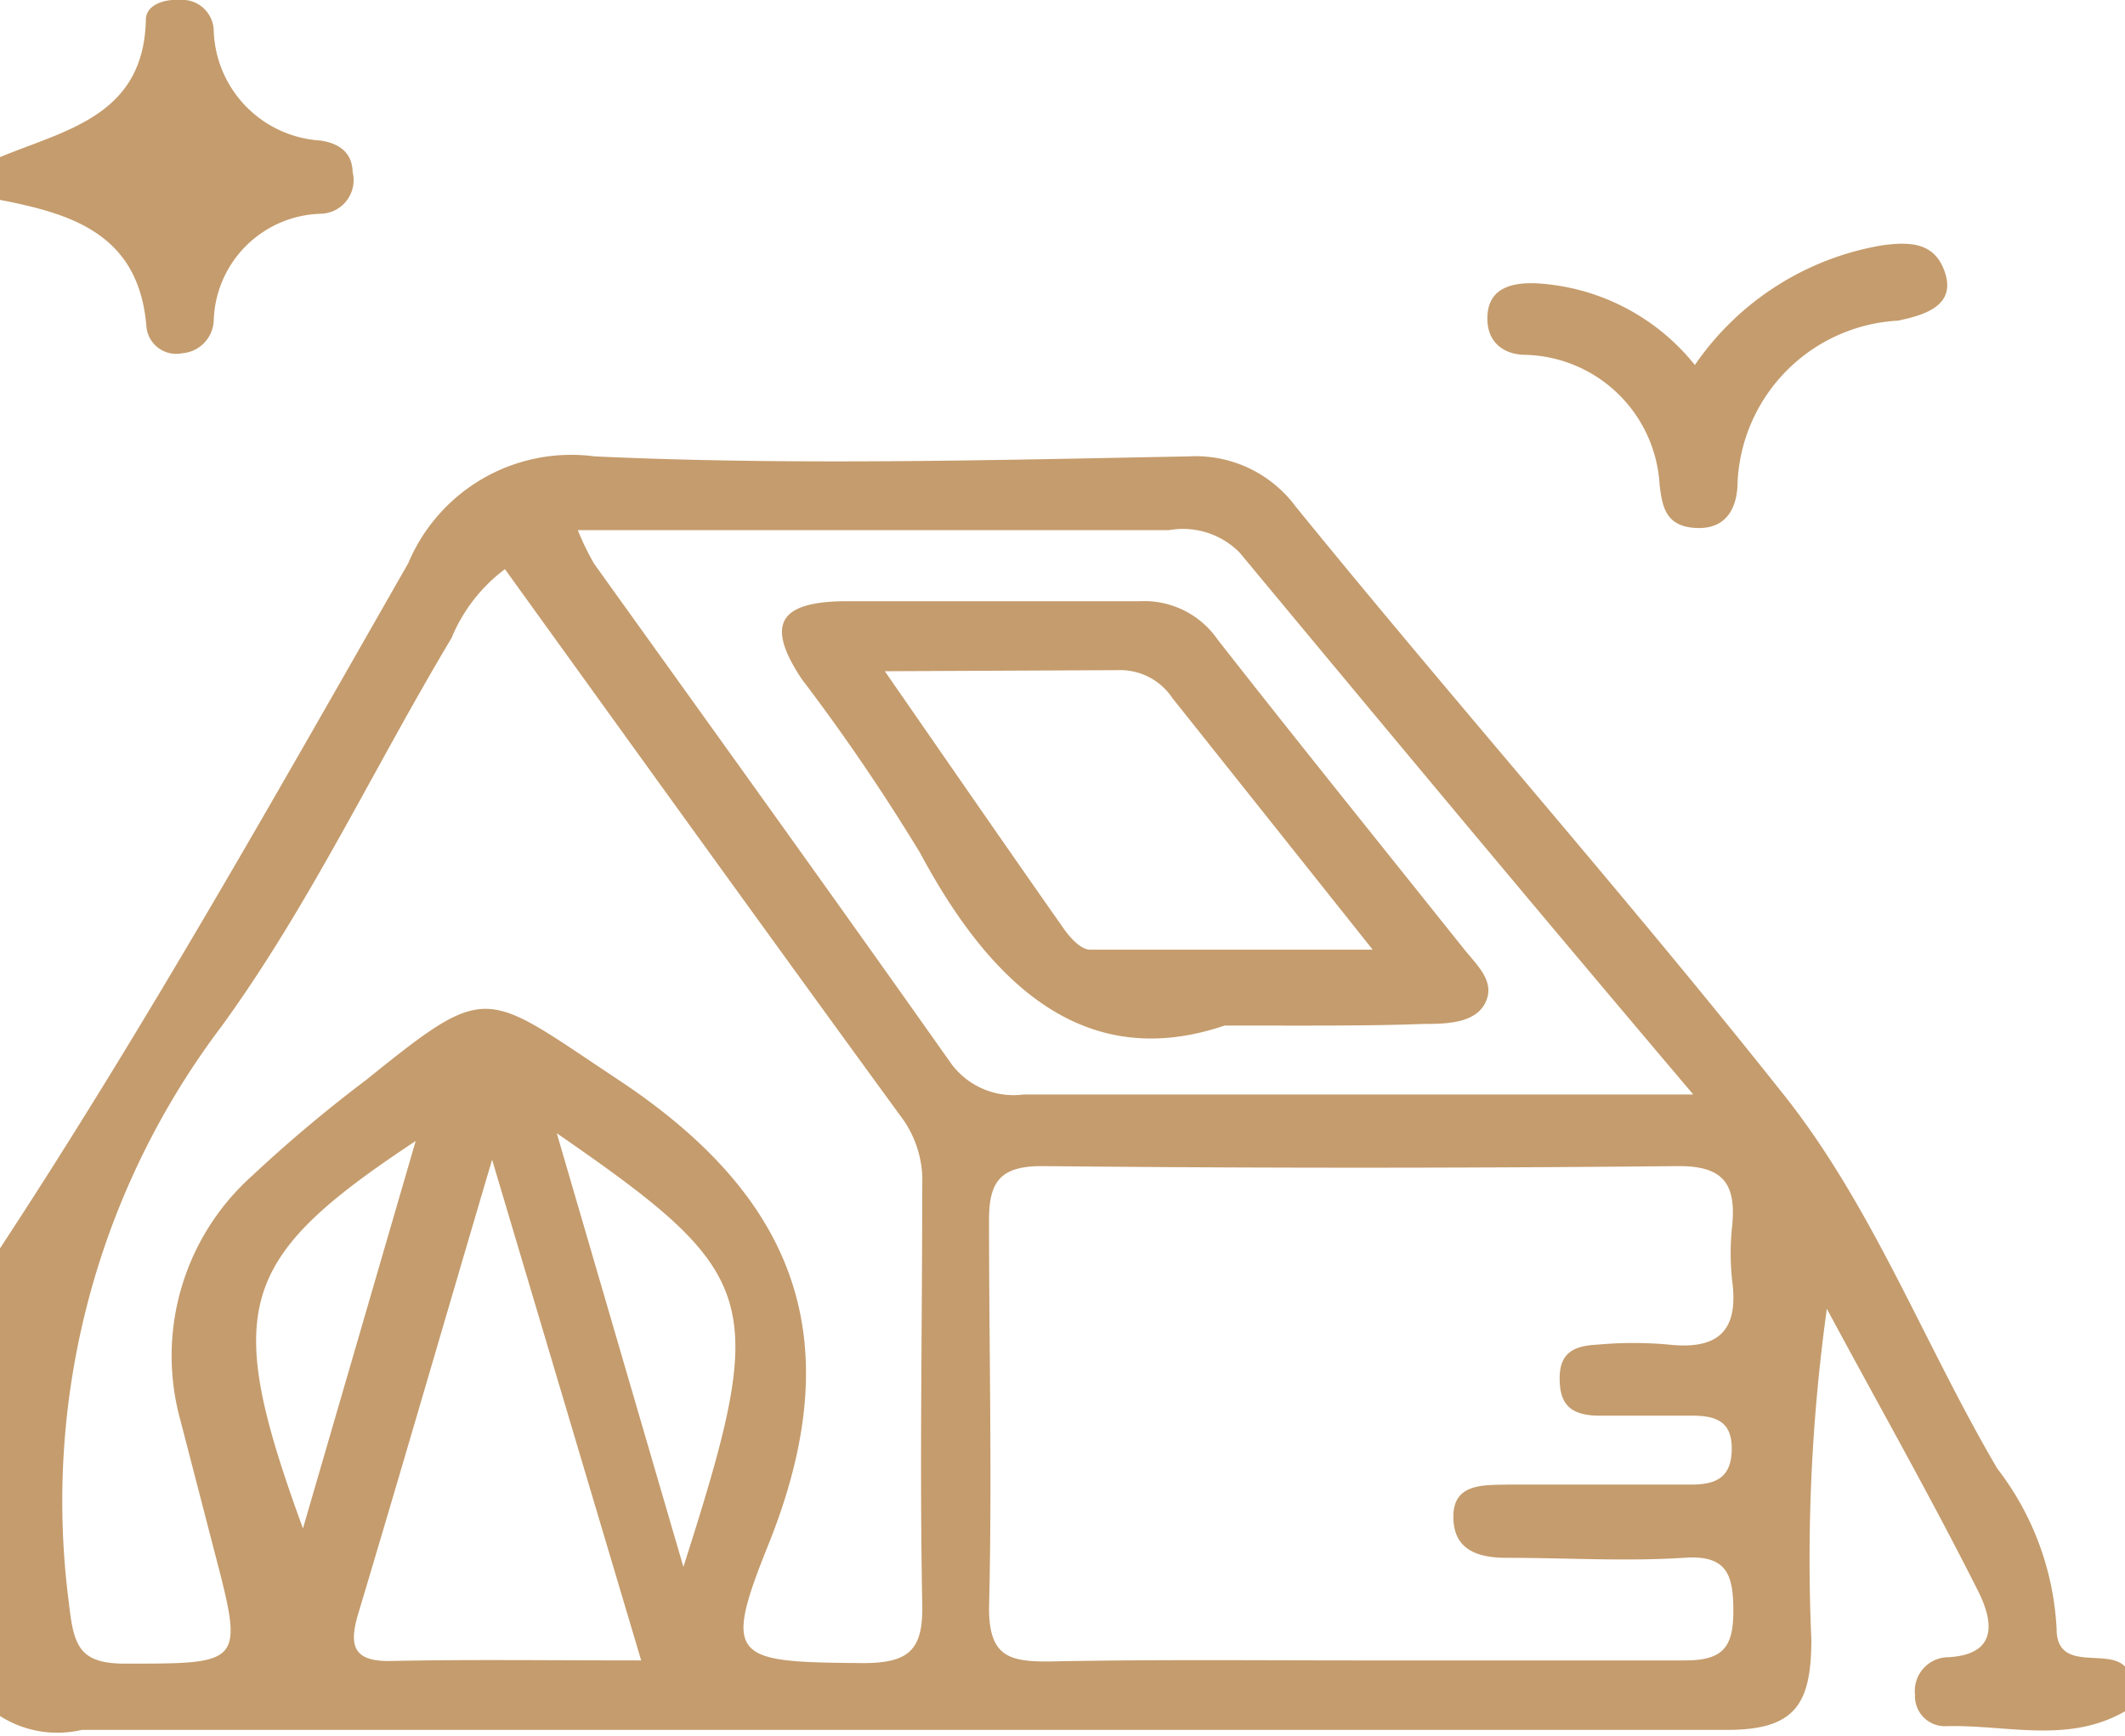 <svg xmlns="http://www.w3.org/2000/svg" viewBox="0 0 39.77 32.48"><defs><style>.cls-1{fill:#c59c6d;}</style></defs><g id="Layer_2" data-name="Layer 2"><g id="Layer_1-2" data-name="Layer 1"><g id="ey1Dk0"><path class="cls-1" d="M0,23.36c2.73-4.16,5.17-8.5,7.64-12.82a3.31,3.31,0,0,1,3.49-2c3.7.17,7.41.07,11.12,0a2.33,2.33,0,0,1,2,.94c3,3.69,6.17,7.27,9.13,11,1.67,2.1,2.63,4.67,4,7a5.35,5.35,0,0,1,1.11,3c0,.85,1,.33,1.3.73v.8c-1.07.63-2.23.26-3.36.29a.56.56,0,0,1-.59-.59.63.63,0,0,1,.63-.7c1-.06.78-.77.56-1.22-.9-1.79-1.89-3.53-2.84-5.3a34.08,34.08,0,0,0-.29,6.19c0,1.25-.33,1.7-1.63,1.69-10.25,0-20.5,0-30.74,0A2,2,0,0,1,0,32.11Zm25.45,7.71c2,0,4.05,0,6.08,0,.7,0,.91-.23.91-.92s-.12-1.06-.93-1c-1.1.07-2.21,0-3.31,0-.55,0-1-.15-1-.77s.55-.59,1-.6c1.14,0,2.29,0,3.44,0,.45,0,.76-.11.77-.65s-.3-.64-.75-.64-1.15,0-1.72,0-.76-.23-.75-.73.34-.58.72-.6a7.28,7.28,0,0,1,1.32,0c.92.1,1.31-.25,1.19-1.18a4.7,4.7,0,0,1,0-1.06c.07-.77-.17-1.1-1-1.1q-6,.06-11.91,0c-.76,0-1,.26-1,1,0,2.42.06,4.85,0,7.27,0,.89.36,1,1.09,1C21.56,31.05,23.51,31.07,25.45,31.07Zm-16-20.42a3.07,3.07,0,0,0-1,1.29C7,14.36,5.8,16.93,4.15,19.2A14.73,14.73,0,0,0,1.29,30c.09.8.19,1.14,1.09,1.13,2.18,0,2.18,0,1.63-2.11l-.63-2.43A4.52,4.52,0,0,1,4.72,22a26.18,26.18,0,0,1,2.13-1.79c2.32-1.87,2.19-1.68,4.73,0,3.36,2.23,4.32,4.89,2.81,8.67-.88,2.18-.67,2.22,1.76,2.24.87,0,1.13-.25,1.11-1.11-.05-2.61,0-5.21,0-7.82a2,2,0,0,0-.35-1.23C14.4,17.52,11.93,14.09,9.45,10.65Zm1.36-.74a4.83,4.83,0,0,0,.31.64c2.23,3.11,4.47,6.22,6.68,9.35a1.45,1.45,0,0,0,1.36.58c2.16,0,4.32,0,6.48,0h6.05c-3-3.54-5.74-6.83-8.49-10.14a1.49,1.49,0,0,0-1.32-.42H10.81ZM12,31.07,9.21,21.7c-.92,3.11-1.7,5.81-2.51,8.51-.18.61-.07.89.64.87C8.79,31.05,10.24,31.07,12,31.07Zm-1.59-9.9,2.38,8.15C14.4,24.28,14.28,23.87,10.37,21.17ZM5.67,28.6l2.11-7.25C4.44,23.56,4.16,24.47,5.67,28.6Z"/><path class="cls-1" d="M0,2.94C1.23,2.43,2.69,2.17,2.73.37c0-.28.35-.39.62-.37A.59.59,0,0,1,4,.58,2.13,2.13,0,0,0,6,2.63c.33.05.59.21.6.59A.63.63,0,0,1,6,4,2.06,2.06,0,0,0,4,6a.64.64,0,0,1-.59.61.56.56,0,0,1-.67-.5C2.6,4.37,1.33,4,0,3.74Z"/><path class="cls-1" d="M31.72,6.83a5.32,5.32,0,0,1,3.51-2.24c.52-.07,1-.06,1.18.54S36,5.9,35.52,6a3.18,3.18,0,0,0-3,3c0,.45-.17.9-.76.88s-.65-.4-.7-.81a2.58,2.58,0,0,0-2.5-2.43c-.44,0-.76-.26-.72-.76s.47-.59.88-.58A4.09,4.09,0,0,1,31.72,6.83Z"/><path class="cls-1" d="M22.92,19.19c-2.57.87-4.34-.69-5.7-3.23A37.78,37.78,0,0,0,15,12.7c-.66-1-.44-1.43.78-1.45,1.85,0,3.7,0,5.55,0a1.67,1.67,0,0,1,1.46.72c1.52,1.94,3.07,3.86,4.61,5.79.25.31.59.61.4,1s-.73.4-1.16.4C25.56,19.2,24.5,19.19,22.92,19.19Zm-6.36-6.63c1.24,1.79,2.29,3.31,3.35,4.82.12.17.32.39.49.39,1.68,0,3.36,0,5.29,0l-3.75-4.71a1.17,1.17,0,0,0-1-.52Z"/></g></g></g></svg>